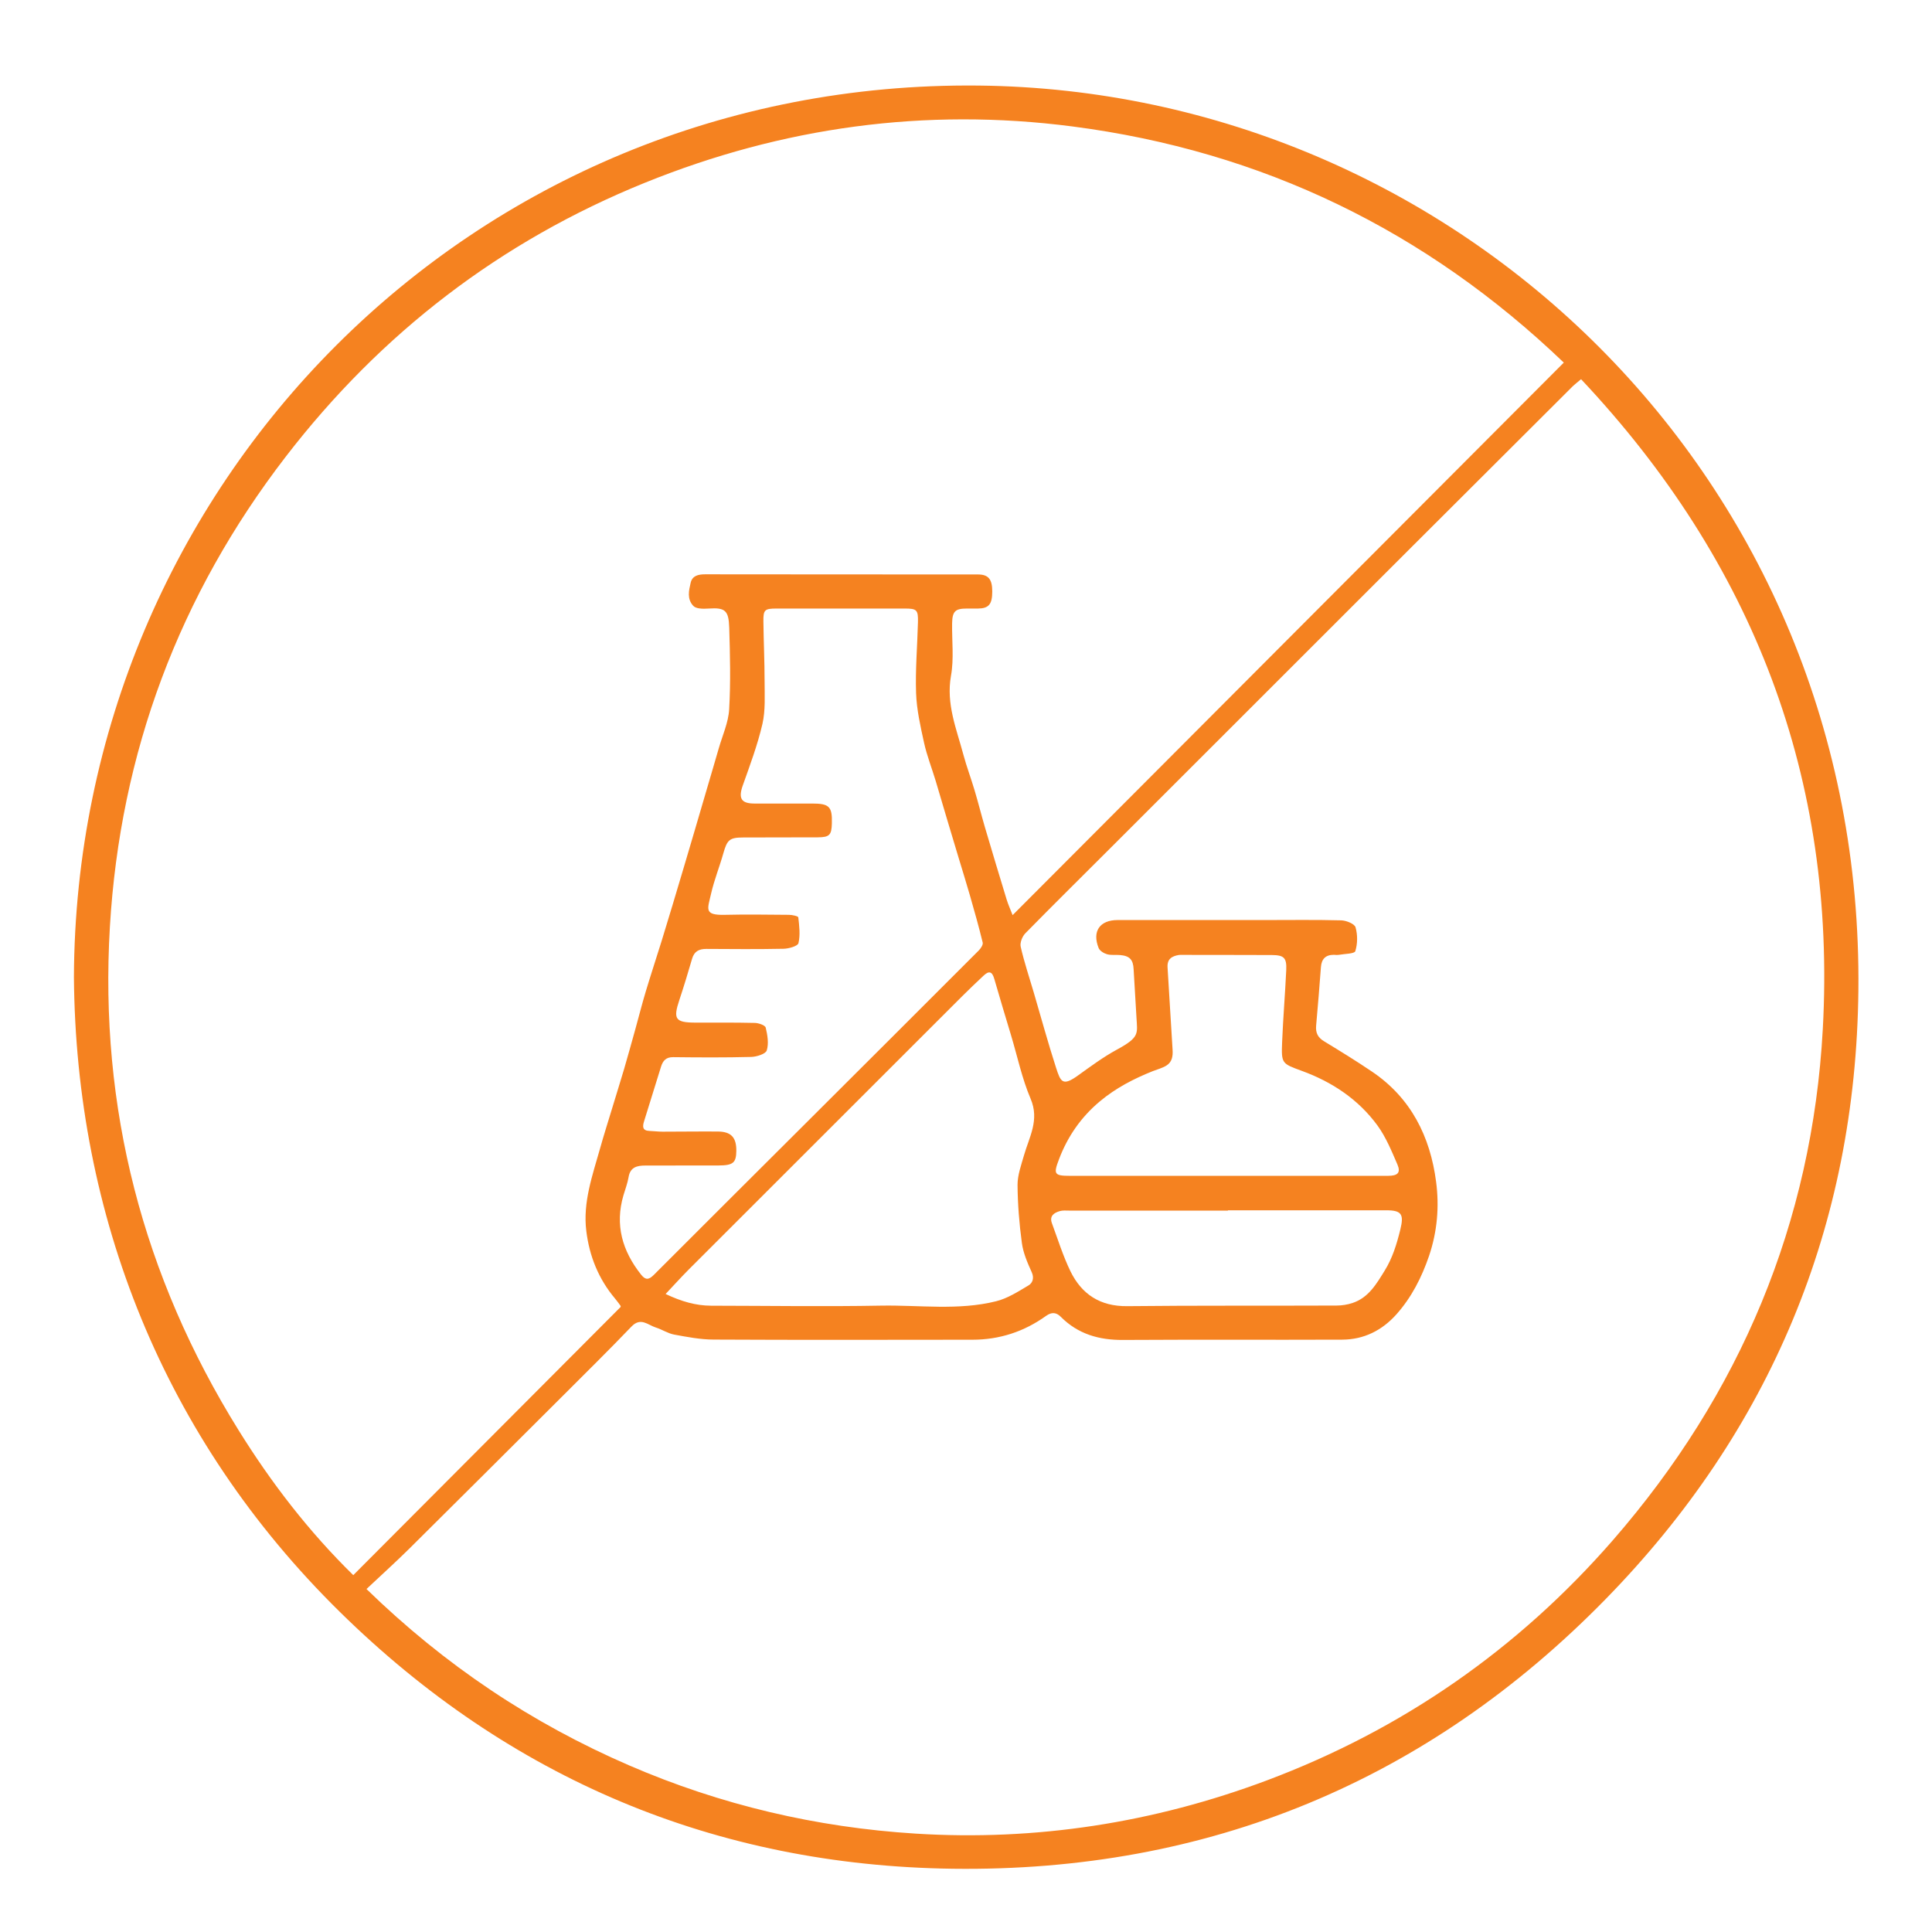 <?xml version="1.0" encoding="UTF-8"?>
<svg id="Layer_1" data-name="Layer 1" xmlns="http://www.w3.org/2000/svg" viewBox="0 0 259 259">
  <defs>
    <style>
      .cls-1 {
        fill: #f58220;
        stroke-width: 0px;
      }
    </style>
  </defs>
  <g id="r3tYWQ">
    <path class="cls-1" d="M9.91,131.02c.24-65.83,53.14-120.26,121.25-119.55,64,.67,118.73,52.54,117.97,121.32-.34,31.53-11.81,59-33.86,81.56-23.9,24.45-53.37,36.62-87.53,36.17-31.83-.42-59.46-12.09-82.18-34.43-23.74-23.34-35.39-53.26-35.65-85.07ZM83.21,175.2s0-.13-.05-.19c-.23-.31-.46-.63-.71-.93-2.21-2.62-3.44-5.69-3.85-9.05-.48-3.84.82-7.44,1.84-11.06.52-1.86,1.11-3.7,1.67-5.55.51-1.7,1.05-3.39,1.55-5.09.52-1.78,1.01-3.56,1.51-5.35.47-1.68.89-3.37,1.39-5.03.69-2.29,1.44-4.57,2.15-6.85.5-1.62.99-3.25,1.48-4.87.53-1.78,1.06-3.55,1.59-5.33.46-1.56.92-3.11,1.38-4.67.54-1.85,1.09-3.71,1.63-5.56.52-1.78,1.05-3.55,1.56-5.33.5-1.75,1.3-3.48,1.4-5.25.21-3.63.12-7.29.01-10.93-.07-2.31-.54-2.73-2.73-2.58-.43.03-.87.04-1.29-.02-.28-.04-.62-.14-.8-.34-.87-.93-.59-2.06-.35-3.1.22-.94,1.01-1.13,1.94-1.13,12.19.02,24.37.01,36.56.02,1.41,0,1.93.63,1.93,2.28,0,1.71-.46,2.27-1.9,2.29-.51,0-1.02,0-1.53,0-1.53,0-1.92.38-1.95,1.96-.04,2.35.26,4.76-.15,7.04-.68,3.79.74,7.13,1.66,10.59.43,1.6,1.02,3.16,1.49,4.74.5,1.67.92,3.36,1.41,5.03.95,3.22,1.92,6.44,2.9,9.65.21.68.51,1.34.8,2.09,24.66-24.72,49.21-49.33,73.89-74.07-18.44-17.67-40.4-28.36-65.88-31.66-19.74-2.56-38.88.09-57.31,7.55-19.35,7.84-35.37,20.15-48.11,36.68-14.33,18.6-22.23,39.74-23.61,63.09-1.43,24.23,4.41,46.81,17.26,67.47,4.37,7.03,9.39,13.56,15.37,19.42,12.04-12.08,23.94-24.01,35.85-35.96ZM211.95,50.84c-.52.44-.83.67-1.1.93-7.23,7.21-14.46,14.42-21.68,21.63-13.41,13.4-26.82,26.81-40.23,40.21-3.83,3.83-7.68,7.63-11.47,11.49-.42.42-.76,1.27-.64,1.81.47,2.07,1.15,4.09,1.75,6.13.99,3.37,1.91,6.75,2.99,10.09.62,1.93.89,2.53,2.95,1.04,1.69-1.21,3.37-2.46,5.19-3.45,3.11-1.69,2.76-2.13,2.64-4.36-.11-2.15-.27-4.29-.38-6.43-.06-1.27-.52-1.79-1.82-1.9-.58-.05-1.2.05-1.75-.11-.43-.12-.97-.46-1.12-.83-.9-2.24.16-3.75,2.54-3.75,6.58,0,13.17,0,19.75,0,3.41,0,6.82-.05,10.23.04.68.02,1.78.46,1.92.93.29,1,.28,2.21-.03,3.2-.11.36-1.42.35-2.19.49-.23.04-.47.01-.7,0-1.1,0-1.64.57-1.72,1.65-.2,2.61-.4,5.22-.64,7.82-.09.97.21,1.61,1.06,2.12,2.17,1.32,4.33,2.65,6.43,4.07,5.23,3.53,7.8,8.71,8.59,14.76.44,3.32.16,6.67-.94,9.93-.99,2.9-2.35,5.57-4.38,7.85-1.91,2.14-4.35,3.38-7.26,3.39-9.8.04-19.59-.02-29.39.04-3.22.02-6.03-.78-8.34-3.1-.6-.61-1.23-.66-1.97-.13-2.95,2.12-6.25,3.2-9.88,3.2-11.56.01-23.12.04-34.68-.02-1.77,0-3.56-.35-5.31-.67-.85-.16-1.62-.69-2.46-.95-1.05-.33-2.01-1.42-3.25-.13-3.08,3.21-6.25,6.33-9.39,9.47-6.79,6.77-13.57,13.54-20.38,20.29-1.84,1.82-3.77,3.56-5.76,5.43,10.52,10.24,22.17,18,35.25,23.66,12.26,5.3,25.09,8.3,38.37,9.13,16.16,1.01,31.9-1.45,47.07-7.13,18.15-6.81,33.66-17.58,46.38-32.18,17.1-19.64,26.74-42.59,28.16-68.54,1.84-33.57-9.31-62.59-32.41-87.13ZM112.69,81.58c-2.86,0-5.72,0-8.58,0-1.6,0-1.79.16-1.77,1.74.03,2.66.16,5.33.16,7.99,0,1.92.13,3.9-.29,5.74-.65,2.81-1.67,5.53-2.64,8.26-.6,1.7-.22,2.41,1.56,2.41,2.59,0,5.17,0,7.76,0,2.27,0,2.69.41,2.63,2.64-.04,1.58-.31,1.88-1.88,1.89-3.33.02-6.66,0-9.99.02-1.84,0-2.17.32-2.67,2.09-.51,1.82-1.23,3.59-1.65,5.43-.47,2.09-1.01,2.92,1.86,2.85,2.86-.07,5.72-.02,8.58,0,.44,0,1.24.18,1.25.34.13,1.15.28,2.37.02,3.46-.1.4-1.31.74-2.01.75-3.45.07-6.89.04-10.34.02-.98,0-1.62.32-1.91,1.32-.54,1.86-1.1,3.71-1.71,5.54-.85,2.54-.54,3.01,2.13,3.02,2.66,0,5.33-.02,7.99.04.51.01,1.38.31,1.46.63.24.99.43,2.13.14,3.06-.15.47-1.35.85-2.08.87-3.48.09-6.97.07-10.46.03-.99-.01-1.39.5-1.64,1.3-.76,2.43-1.51,4.87-2.27,7.31-.22.7-.22,1.25.73,1.28.59.02,1.17.1,1.76.1,2.47,0,4.94-.04,7.4-.02,1.79.01,2.51.8,2.48,2.62-.02,1.57-.44,1.92-2.35,1.93-3.29.01-6.58,0-9.87.01-1.07,0-2,.21-2.22,1.54-.14.83-.45,1.64-.69,2.45-1.17,3.98-.15,7.46,2.36,10.63.56.71,1,.75,1.69.06,6.87-6.89,13.78-13.75,20.67-20.63,7.64-7.62,15.28-15.24,22.9-22.87.28-.28.61-.77.54-1.07-.52-2.14-1.12-4.26-1.73-6.38-.49-1.7-1.02-3.4-1.53-5.09-.51-1.7-1.02-3.4-1.53-5.1-.51-1.71-1.01-3.42-1.52-5.13-.51-1.69-1.17-3.36-1.55-5.08-.48-2.19-.99-4.42-1.07-6.65-.11-3.16.17-6.34.25-9.51.04-1.67-.15-1.84-1.78-1.84-2.86,0-5.72,0-8.58,0ZM89.23,173.47c2.13,1.01,4.05,1.56,6.1,1.57,7.6.01,15.2.13,22.8-.01,5.15-.09,10.35.68,15.42-.59,1.53-.38,2.95-1.3,4.33-2.12.51-.3.8-.94.44-1.75-.57-1.26-1.15-2.59-1.33-3.94-.35-2.58-.56-5.19-.58-7.79,0-1.32.49-2.65.86-3.95.71-2.48,2.11-4.75.89-7.6-1.16-2.72-1.77-5.68-2.63-8.53-.75-2.51-1.52-5.02-2.24-7.54-.28-.97-.69-1.13-1.43-.43-.98.92-1.95,1.84-2.9,2.79-12.2,12.19-24.4,24.38-36.59,36.57-1.02,1.02-1.99,2.1-3.14,3.32ZM164.46,157.63c7.21,0,14.42,0,21.62,0,1.3,0,1.72-.42,1.26-1.51-.78-1.8-1.54-3.67-2.68-5.24-2.56-3.5-6.08-5.84-10.14-7.32-2.69-.99-2.76-.96-2.64-3.9.13-3.2.4-6.4.55-9.6.08-1.66-.3-2.02-1.93-2.03-4-.02-7.99-.01-11.99-.02-.16,0-.32-.01-.47.01-.94.16-1.59.53-1.52,1.67.24,3.67.43,7.34.67,11,.06.88-.05,1.68-.83,2.16-.55.34-1.2.5-1.81.74-2.56,1.02-4.99,2.28-7.11,4.06-2.51,2.1-4.31,4.69-5.47,7.75-.76,1.99-.66,2.23,1.45,2.23,7.01,0,14.02,0,21.04,0ZM164.61,162.24s0,.03,0,.05c-7.09,0-14.17,0-21.26,0-.43,0-.88-.05-1.28.07-.77.22-1.4.65-1.06,1.6.8,2.17,1.49,4.39,2.49,6.46,1.51,3.09,3.99,4.72,7.6,4.68,9.36-.1,18.71-.04,28.07-.08.72,0,1.48-.12,2.16-.35,2.14-.71,3.2-2.56,4.29-4.32,1.05-1.69,1.62-3.55,2.1-5.5.49-2,.24-2.6-1.85-2.6-7.09,0-14.17,0-21.26,0Z"/>
  </g>
</svg>